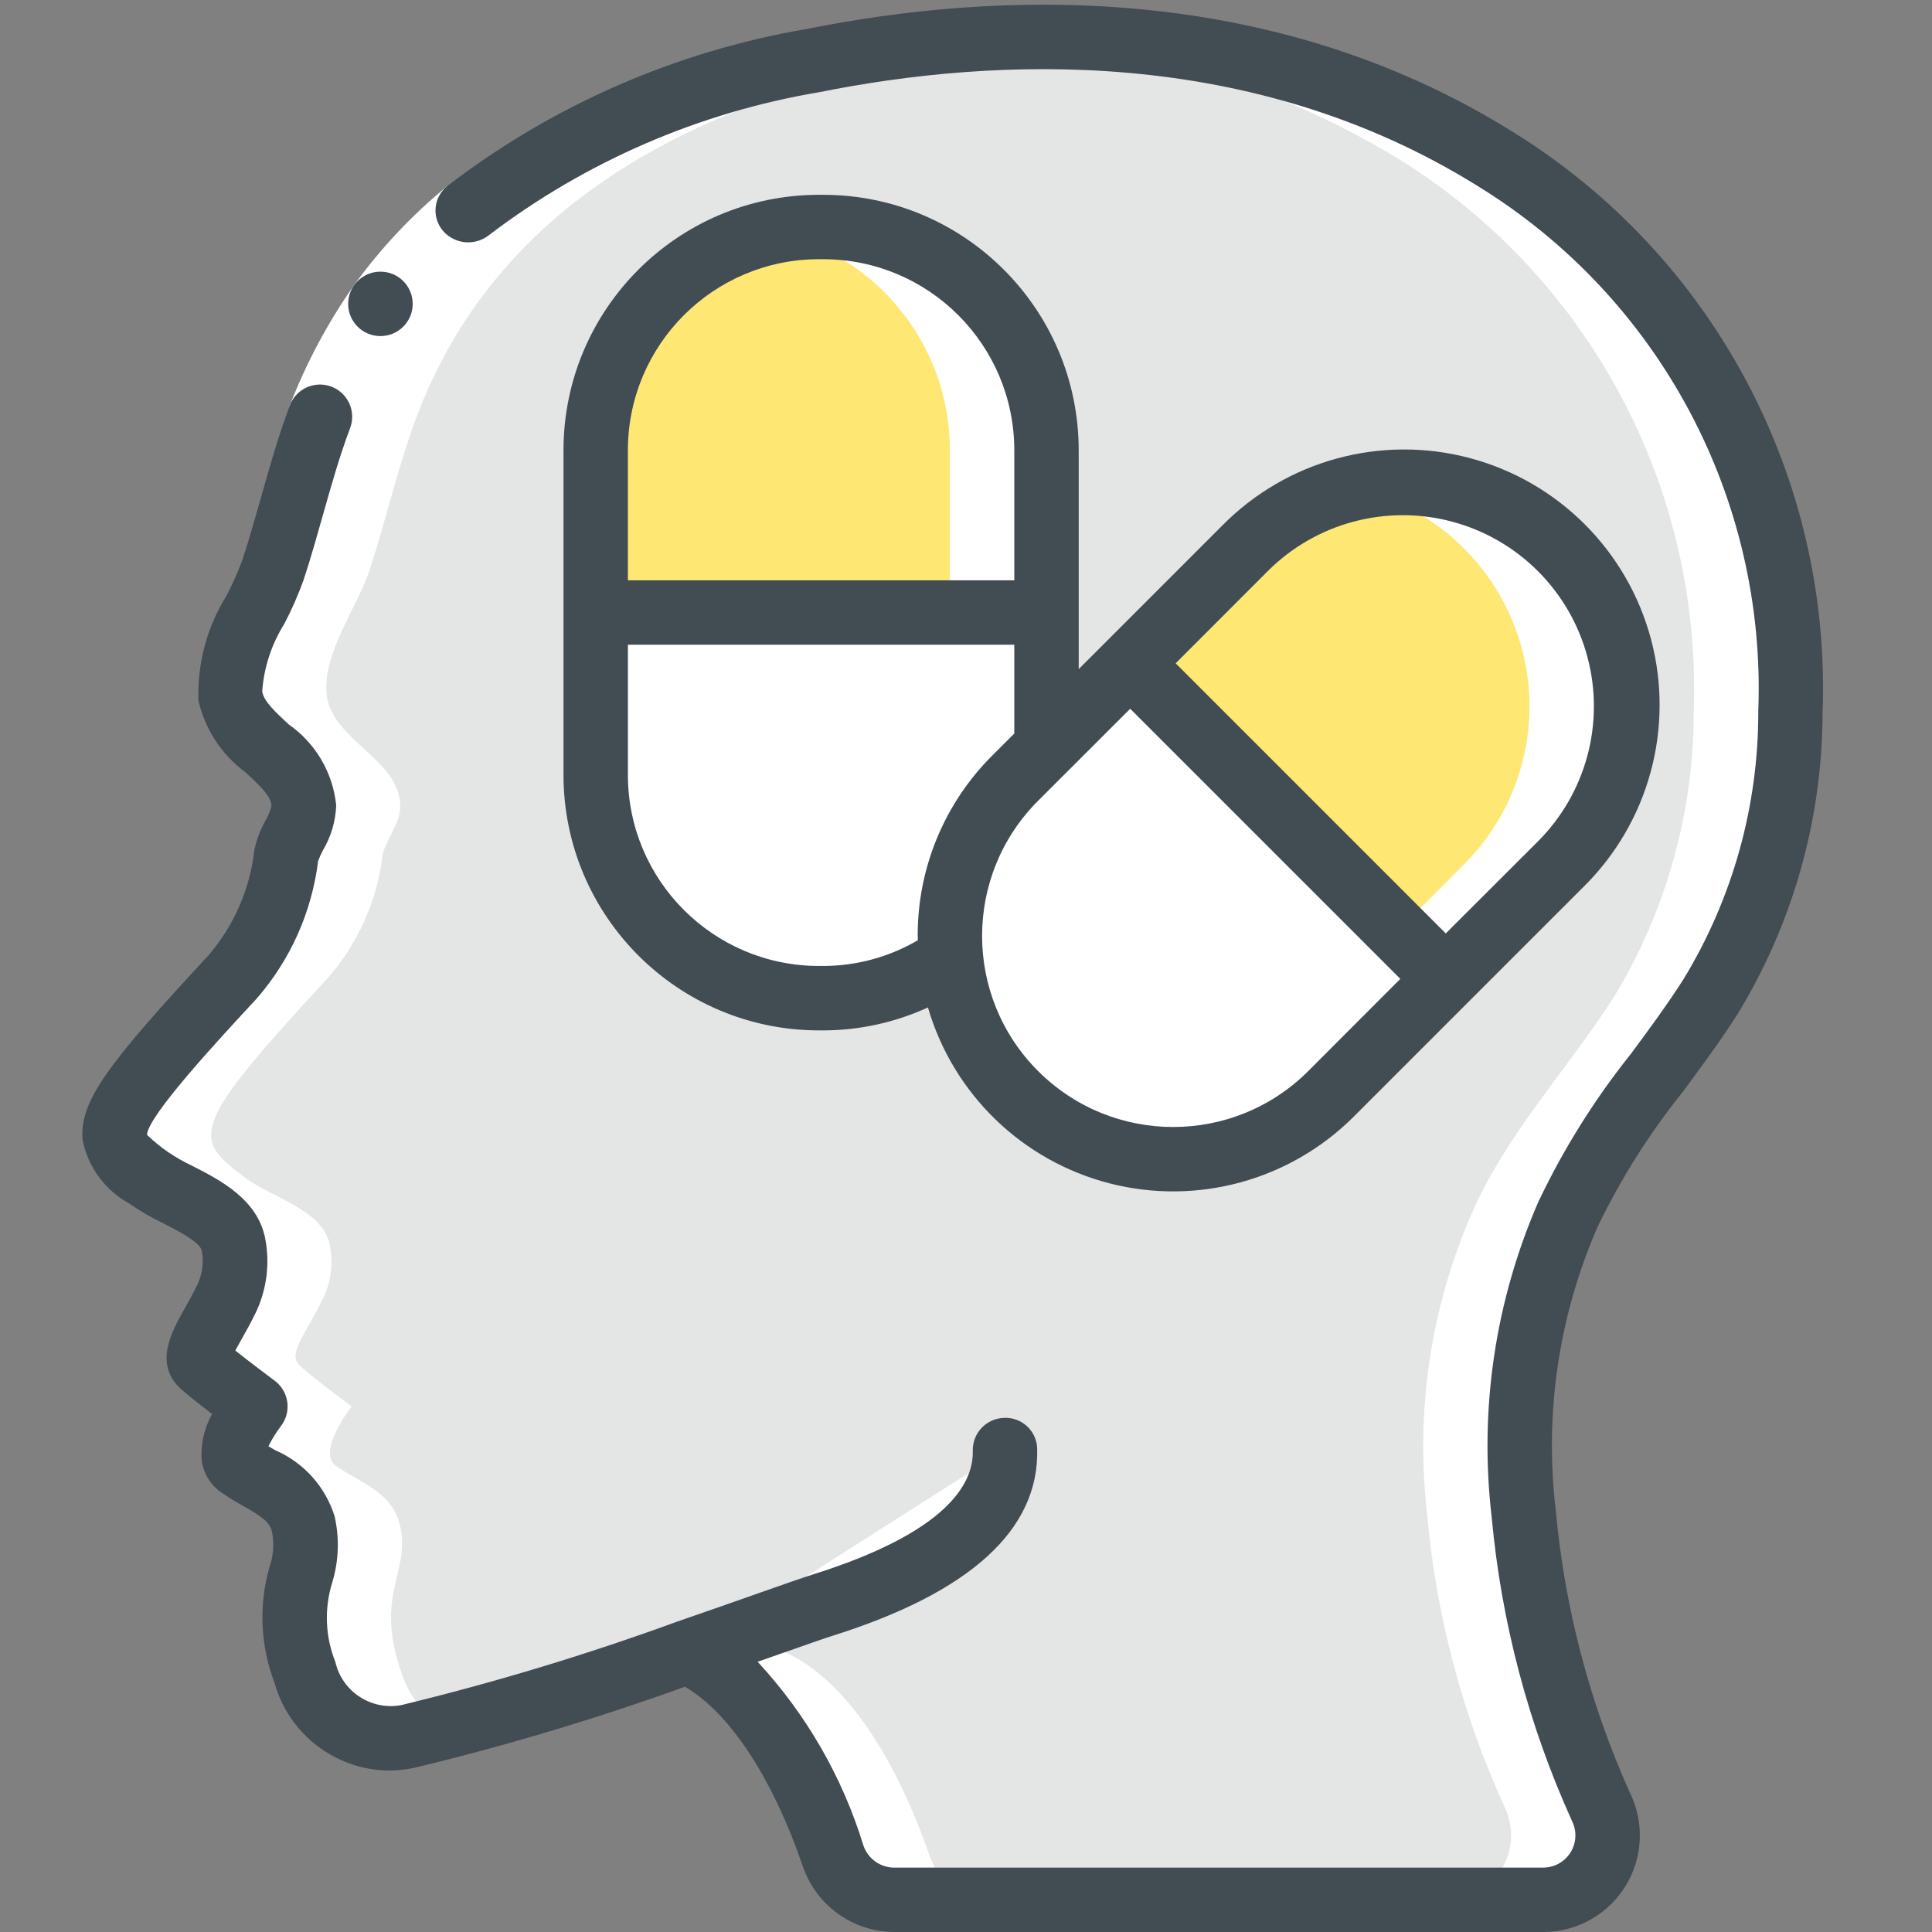 <?xml version="1.0" encoding="UTF-8"?>
<svg xmlns="http://www.w3.org/2000/svg" width="512" height="512" viewBox="0 0 512 512" fill="none">
  <rect x="0" y="0" width="512" height="512" fill="#808080" stroke="none"/>
  <g clip-path="url(#clip0_2680_451)">
    <path fill-rule="evenodd" clip-rule="evenodd" d="M474.453 188.842C474.427 215.383 467.138 241.411 453.376 264.106C441.003 283.476 424.789 300.458 415.573 321.706C404.715 346.687 400.652 374.094 403.797 401.151C406.158 427.985 413.084 454.218 424.277 478.719L424.363 478.975C426.917 484.263 426.574 490.492 423.454 495.467C420.333 500.442 414.875 503.463 409.003 503.466H236.885C229.557 503.436 223.066 498.731 220.757 491.775C215.125 475.562 202.752 447.06 182.272 437.759C157.972 446.558 133.218 454.05 108.117 460.202C95.882 462.811 83.775 455.269 80.725 443.135C73.472 422.143 83.541 416.426 80.299 403.882C78.08 395.178 69.888 393.044 63.403 388.436C58.197 384.767 67.584 372.735 67.584 372.735C67.584 372.735 57.6 365.311 54.016 362.068C50.261 358.911 55.467 353.62 60.245 343.636C62.196 339.334 62.733 334.525 61.781 329.898C60.075 320.682 46.251 317.268 39.424 312.148C25.173 301.567 24.405 299.007 61.611 258.815C69.402 249.757 74.332 238.591 75.776 226.73C76.459 222.719 80.555 218.367 80.469 213.503C80.299 201.3 62.635 196.266 61.013 184.404C59.562 173.567 69.034 161.108 72.362 151.039C76.715 137.642 79.787 123.903 84.736 110.676C106.069 53.589 159.061 27.477 215.467 16.042C277.077 3.668 342.187 8.362 396.459 42.239C446.893 73.558 476.663 129.515 474.453 188.842Z" fill="#E4E5E5"></path>
    <path fill-rule="evenodd" clip-rule="evenodd" d="M266.325 384.256C266.922 409.6 229.546 421.717 218.026 425.301C213.247 426.837 199.253 431.957 182.271 437.76" fill="white"></path>
    <path fill-rule="evenodd" clip-rule="evenodd" d="M396.457 42.239C356.267 18.122 309.645 6.914 262.885 10.128C301.048 11.309 338.251 22.373 370.857 42.239C421.292 73.558 451.062 129.515 448.852 188.842C448.826 215.383 441.537 241.411 427.774 264.106C415.401 283.476 399.188 300.458 389.972 321.706C379.113 346.687 375.051 374.094 378.196 401.151C380.557 427.984 387.483 454.218 398.676 478.719L398.761 478.975C401.315 484.263 400.972 490.492 397.852 495.467C394.732 500.442 389.273 503.463 383.401 503.466H409.001C414.873 503.463 420.332 500.442 423.452 495.467C426.572 490.492 426.915 484.263 424.361 478.975L424.276 478.719C413.083 454.218 406.157 427.984 403.796 401.151C400.651 374.094 404.713 346.687 415.572 321.706C424.788 300.458 441.001 283.476 453.374 264.106C467.137 241.411 474.426 215.383 474.452 188.842C476.662 129.515 446.892 73.558 396.457 42.239Z" fill="white"></path>
    <path fill-rule="evenodd" clip-rule="evenodd" d="M383.231 259.498L352.767 289.877C337.859 305.056 315.952 311.068 295.384 305.623C274.817 300.178 258.753 284.115 253.309 263.547C247.864 242.98 253.875 221.073 269.055 206.165L277.332 197.887L299.519 175.786L383.145 259.413L383.231 259.498Z" fill="white"></path>
    <path fill-rule="evenodd" clip-rule="evenodd" d="M430.933 187.22C430.923 202.902 424.693 217.94 413.61 229.034L383.232 259.498L383.146 259.412L299.52 175.786L329.898 145.322C346.829 128.382 372.301 123.318 394.423 132.492C416.546 141.667 430.959 163.271 430.933 187.22Z" fill="#FFE773"></path>
    <path fill-rule="evenodd" clip-rule="evenodd" d="M413.609 145.322C399.31 131.021 378.692 125.023 358.953 129.424C380.044 134.098 396.912 149.892 402.961 170.63C409.011 191.368 403.279 213.754 388.009 229.034L370.413 246.681L383.145 259.413L383.23 259.498L413.609 229.034C436.705 205.909 436.705 168.447 413.609 145.322Z" fill="white"></path>
    <path fill-rule="evenodd" clip-rule="evenodd" d="M277.332 162.304V197.888L269.055 206.165C256.474 218.685 250.204 236.207 251.988 253.866C242.098 260.831 230.292 264.558 218.196 264.533H217.001C201.315 264.54 186.27 258.312 175.178 247.22C164.087 236.128 157.858 221.083 157.865 205.397L157.865 162.304H277.332Z" fill="white"></path>
    <path fill-rule="evenodd" clip-rule="evenodd" d="M251.733 162.304V197.888L243.455 206.165C230.874 218.685 224.605 236.207 226.389 253.866C219.809 258.446 212.354 261.618 204.492 263.185C208.603 264.073 212.796 264.525 217.002 264.533H218.197C230.293 264.558 242.099 260.831 251.989 253.866C250.205 236.207 256.474 218.685 269.055 206.165L277.333 197.888V162.304H251.733Z" fill="white"></path>
    <path fill-rule="evenodd" clip-rule="evenodd" d="M277.332 119.295V162.303H157.865L157.865 119.295C157.858 103.609 164.087 88.564 175.178 77.472C186.27 66.381 201.315 60.152 217.001 60.159H218.196C233.882 60.152 248.927 66.381 260.019 77.472C271.111 88.564 277.339 103.609 277.332 119.295Z" fill="#FFE773"></path>
    <path fill-rule="evenodd" clip-rule="evenodd" d="M218.196 60.159H217.001C212.901 60.163 208.811 60.592 204.799 61.439C232.159 67.196 251.742 91.336 251.732 119.295V162.303H277.332V119.295C277.339 103.609 271.111 88.564 260.019 77.472C248.928 66.381 233.882 60.152 218.196 60.159Z" fill="white"></path>
    <path fill-rule="evenodd" clip-rule="evenodd" d="M80.725 443.135C83.775 455.269 95.882 462.812 108.117 460.202C111.104 459.57 114.415 458.768 117.862 457.881C112.364 454.518 108.267 449.281 106.325 443.135C99.072 422.143 109.141 416.426 105.899 403.882C103.68 395.178 95.488 393.045 89.002 388.437C83.797 384.767 93.184 372.735 93.184 372.735C93.184 372.735 83.2 365.311 79.616 362.069C75.861 358.911 81.067 353.621 85.845 343.637C87.796 339.334 88.333 334.525 87.381 329.898C85.674 320.682 71.85 317.269 65.024 312.149C50.773 301.567 50.005 299.007 87.21 258.815C95.002 249.757 99.932 238.591 101.376 226.73C102.059 222.719 106.155 218.367 106.069 213.503C105.899 201.301 88.234 196.266 86.613 184.405C85.162 173.567 94.635 161.109 97.963 151.039C102.315 137.642 105.387 123.903 110.336 110.677C131.669 53.589 184.661 27.477 241.067 16.042C256.461 12.942 272.067 11.002 287.752 10.239C285.73 10.154 283.716 9.975 281.694 9.941C280.695 9.941 279.697 9.941 278.699 9.941C257.465 9.808 236.274 11.875 215.467 16.11C159.061 27.545 106.069 53.657 84.736 110.745C79.787 123.972 76.715 137.71 72.362 151.108C69.034 161.177 59.562 173.636 61.013 184.473C62.635 196.334 80.299 201.369 80.469 213.572C80.555 218.436 76.459 222.788 75.776 226.798C74.332 238.659 69.402 249.825 61.611 258.884C24.405 299.076 25.173 301.636 39.424 312.217C46.251 317.337 60.075 320.75 61.781 329.966C62.733 334.593 62.196 339.403 60.245 343.705C55.467 353.689 50.261 358.98 54.016 362.137C57.6 365.38 67.584 372.804 67.584 372.804C67.584 372.804 58.197 384.836 63.403 388.505C69.888 393.113 78.08 395.246 80.299 403.95C83.541 416.426 73.472 422.143 80.725 443.135Z" fill="white"></path>
    <path fill-rule="evenodd" clip-rule="evenodd" d="M220.758 491.776C223.066 498.731 229.557 503.436 236.886 503.466H262.486C255.157 503.436 248.666 498.731 246.358 491.776C240.726 475.562 228.353 447.061 207.873 437.76C202.548 439.62 196.89 441.54 191.139 443.46C206.354 455.68 215.996 478.071 220.758 491.776Z" fill="white"></path>
    <path fill-rule="evenodd" clip-rule="evenodd" d="M118.613 49.254L129.476 62.421C112.907 75.936 100.219 93.603 92.706 113.621L76.723 107.648C81.087 96.32 86.818 85.568 93.789 75.63C100.876 65.792 109.222 56.924 118.613 49.254Z" fill="white"></path>
    <path fill-rule="evenodd" clip-rule="evenodd" d="M100.837 89.062C96.125 89.083 92.287 85.28 92.266 80.567C92.245 75.854 96.048 72.016 100.761 71.995H100.837C105.55 71.995 109.371 75.816 109.371 80.528C109.371 85.241 105.55 89.062 100.837 89.062Z" fill="#424C53"></path>
    <path fill-rule="evenodd" clip-rule="evenodd" d="M67.412 225.28C66.246 235.513 62.064 245.17 55.397 253.021C28.611 281.915 20.957 291.865 21.896 302.173C23.352 309.343 27.908 315.501 34.337 318.993C37.153 320.953 40.124 322.679 43.22 324.155C46.89 326.033 53.042 329.173 53.46 331.417C54.017 334.309 53.687 337.301 52.513 340.002C51.259 342.673 49.953 344.994 48.818 346.99C45.49 352.887 40.473 361.796 48.34 368.426C50.184 370.056 53.332 372.531 56.217 374.749C54.078 378.494 53.12 382.798 53.469 387.097C53.923 390.439 55.739 393.444 58.486 395.4C60.414 396.732 62.407 397.965 64.46 399.095C69.46 401.954 71.406 403.293 72.08 405.922C72.698 409.114 72.451 412.414 71.363 415.479C68.535 425.509 69.017 436.183 72.737 445.917C76.514 459.498 88.774 468.977 102.868 469.213C105.217 469.213 107.56 468.967 109.857 468.48C134.123 462.629 158.052 455.459 181.537 447.001C193.373 453.981 204.628 470.954 212.735 494.523C216.244 504.91 225.955 511.928 236.919 512H409.002C417.859 511.992 426.083 507.406 430.745 499.876C435.408 492.345 435.847 482.939 431.905 475.008C421.254 451.3 414.621 425.986 412.279 400.102C409.252 374.575 413.081 348.702 423.372 325.145C429.511 312.399 437.084 300.395 445.943 289.365C450.858 282.734 455.935 275.865 460.509 268.68C475.106 244.743 482.882 217.271 482.994 189.235C485.453 126.791 454.112 67.857 400.963 34.986C335.965 -5.607 263.312 -2.262 213.802 7.68C179.161 13.584 146.486 27.855 118.612 49.254C116.775 50.679 115.621 52.812 115.434 55.13C115.248 57.449 116.045 59.739 117.631 61.44C120.745 64.751 125.862 65.164 129.467 62.395C155.181 42.808 185.277 29.775 217.155 24.422C263.679 15.095 331.69 11.835 391.918 49.493C439.838 79.087 468.126 132.178 465.962 188.458C466.036 213.526 459.172 238.125 446.13 259.532C441.864 266.205 437.204 272.537 432.247 279.227C422.605 291.285 414.384 304.413 407.747 318.353C396.233 344.688 391.944 373.615 395.323 402.158C397.882 430.011 405.093 457.237 416.656 482.705C417.923 485.343 417.75 488.446 416.197 490.927C414.645 493.408 411.929 494.92 409.002 494.933H236.919C233.228 494.901 229.964 492.529 228.795 489.028C223.238 470.912 213.661 454.285 200.78 440.388L207.163 438.152C213.469 435.933 218.213 434.269 220.603 433.51C257.108 422.024 275.37 405.401 274.866 384.085C274.857 381.808 273.921 379.633 272.274 378.06C270.627 376.488 268.412 375.653 266.137 375.748C263.872 375.799 261.72 376.749 260.156 378.388C258.593 380.027 257.745 382.221 257.8 384.486C258.004 393.284 250.836 406.109 215.466 417.237C212.974 418.013 208.042 419.754 201.505 422.041C195.378 424.2 187.852 426.863 179.523 429.721C155.58 438.463 131.165 445.853 106.393 451.857C98.418 453.388 90.665 448.323 88.865 440.405C86.201 433.738 85.899 426.36 88.012 419.498C89.774 413.761 90.001 407.661 88.669 401.809C86.222 393.984 80.495 387.609 72.976 384.341C72.362 383.991 71.747 383.641 71.141 383.283C72.054 381.413 73.148 379.638 74.41 377.984C75.824 376.172 76.447 373.866 76.139 371.588C75.83 369.311 74.616 367.254 72.771 365.883C70.723 364.356 65.859 360.712 62.361 357.905C62.796 357.103 63.282 356.198 63.734 355.43C65.04 353.117 66.542 350.438 68.001 347.392C70.723 341.419 71.525 334.75 70.297 328.302C68.308 317.841 58.35 312.746 51.054 309.017C48.818 307.964 46.664 306.743 44.611 305.365C42.603 303.982 40.714 302.435 38.962 300.74C39.107 295.816 57.881 275.566 67.976 264.686C76.945 254.413 82.633 241.69 84.308 228.155C84.671 227.172 85.104 226.217 85.605 225.297C87.737 221.695 88.937 217.618 89.096 213.435C88.237 204.802 83.652 196.973 76.543 192C73.13 188.842 69.853 185.847 69.486 183.227C69.947 176.881 71.954 170.743 75.331 165.35C77.302 161.589 79.013 157.697 80.451 153.702C82.32 148.019 83.941 142.267 85.571 136.516C87.824 128.546 89.949 121.019 92.722 113.604C93.867 110.731 93.368 107.463 91.418 105.063C89.468 102.663 86.372 101.506 83.325 102.039C80.279 102.571 77.759 104.711 76.739 107.63C73.719 115.703 71.397 123.929 69.153 131.891C67.592 137.403 66.03 142.933 64.238 148.386C63.038 151.633 61.63 154.8 60.023 157.866C54.855 166.175 52.265 175.829 52.581 185.608C54.305 193.23 58.712 199.978 64.997 204.62C69.17 208.452 71.918 211.148 71.944 213.606C71.581 214.992 71.03 216.321 70.305 217.557C68.947 219.966 67.972 222.571 67.412 225.28Z" fill="#424C53"></path>
    <path d="M285.865 119.295C285.823 81.94 255.551 51.668 218.196 51.626H217.001C179.646 51.668 149.374 81.94 149.332 119.295V205.397C149.379 242.75 179.648 273.019 217.001 273.066H218.196C227.764 273.045 237.215 270.97 245.912 266.982C252.607 289.948 270.926 307.676 294.099 313.614C317.273 319.552 341.86 312.818 358.774 295.901L389.178 265.488L419.591 235.084C436.927 218.028 443.783 192.985 437.552 169.477C431.321 145.97 412.961 127.61 389.454 121.379C365.946 115.149 340.903 122.005 323.847 139.34L293.443 169.753L285.865 177.322V119.295ZM217.001 68.693H218.196C246.131 68.721 268.77 91.36 268.799 119.295V153.796H166.399V119.295C166.427 91.36 189.066 68.721 217.001 68.693ZM346.708 283.835C326.933 303.61 294.871 303.61 275.096 283.835C255.321 264.06 255.321 231.998 275.096 212.223L299.519 187.827L371.105 259.413L346.708 283.835ZM335.956 151.364C348.748 138.571 367.393 133.575 384.868 138.258C402.342 142.94 415.991 156.589 420.674 174.064C425.356 191.538 420.36 210.183 407.568 222.975L383.145 247.372L311.559 175.786L335.956 151.364ZM263.03 200.157C250.289 212.824 243.148 230.063 243.199 248.029C243.199 248.413 243.25 248.789 243.25 249.164C235.651 253.619 227.005 255.975 218.196 255.991H217.001C189.069 255.963 166.432 233.329 166.399 205.397V170.862H268.799V194.389L263.03 200.157Z" fill="#424C53"></path>
  </g>
  <defs>
    <clipPath id="clip0_2680_451">
      <rect width="512" height="512" fill="white"></rect>
    </clipPath>
  </defs>
</svg>
